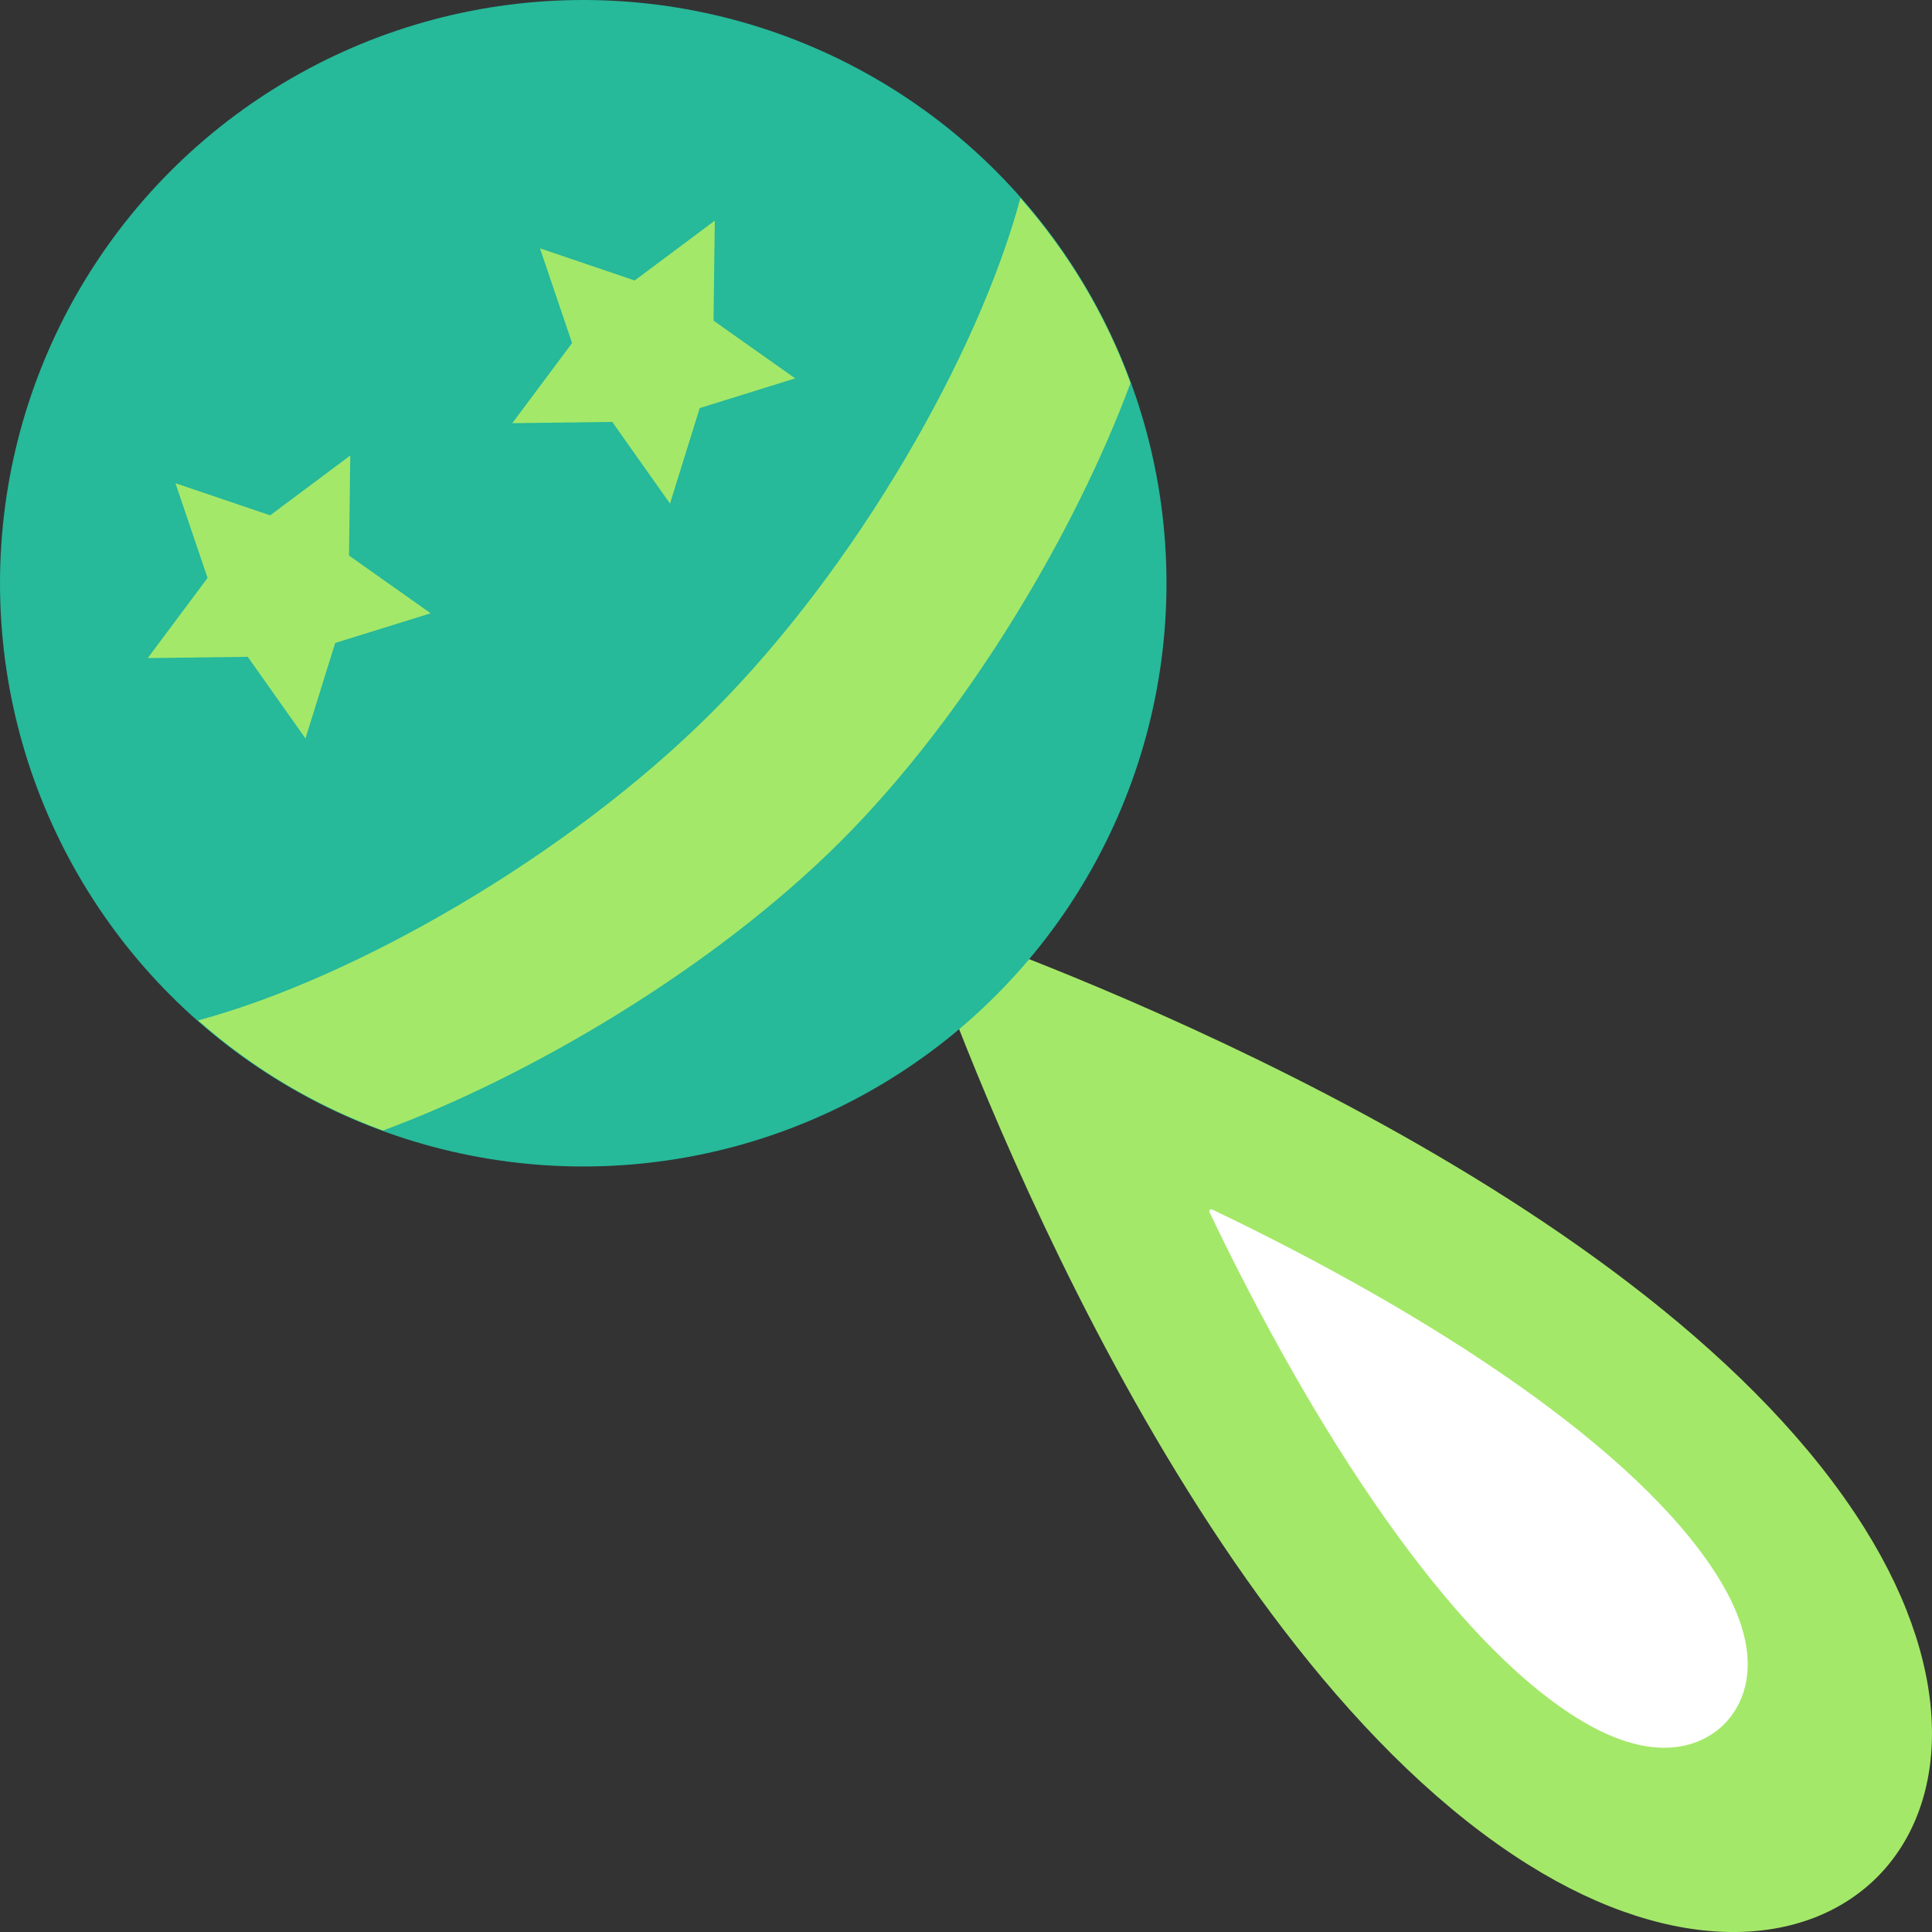 <?xml version="1.0" encoding="iso-8859-1"?>
<!-- Uploaded to: SVG Repo, www.svgrepo.com, Generator: SVG Repo Mixer Tools -->
<!DOCTYPE svg PUBLIC "-//W3C//DTD SVG 1.1//EN" "http://www.w3.org/Graphics/SVG/1.1/DTD/svg11.dtd">
<svg height="800px" width="800px" version="1.1" id="Capa_1" xmlns="http://www.w3.org/2000/svg" xmlns:xlink="http://www.w3.org/1999/xlink" 
	 viewBox="0 0 53 53" xml:space="preserve">
<rect x="0" y="0" width="53" height="53" fill="#333333" stroke="none"/>
<g>
	<path style="fill:#A4E869;" d="M25.718,25.371c3.162,1.112,19.617,7.252,25.437,16.56c5.081,8.124-1.101,14.306-9.225,9.225
		c-9.308-5.821-15.448-22.275-16.56-25.437C25.277,25.452,25.452,25.277,25.718,25.371z"/>
	<path style="fill:#FFFFFF;" d="M47.299,47.299c-0.436,0.436-1.702,1.291-4.049-0.177c-3.519-2.2-7.204-7.876-10.066-13.86
		c-0.03-0.062,0.016-0.107,0.078-0.078c5.985,2.862,11.659,6.547,13.86,10.065C48.589,45.596,47.734,46.863,47.299,47.299z"/>
	<circle style="fill:#26B99A;" cx="16" cy="16" r="16"/>
	<path style="fill:#A4E869;" d="M5.436,27.992c1.529,1.349,3.249,2.356,5.071,3.021c4.028-1.491,9.068-4.446,12.564-7.942
		s6.451-8.536,7.942-12.564c-0.665-1.822-1.672-3.542-3.021-5.071c-1.155,4.296-4.504,10.147-8.456,14.099
		S9.732,26.836,5.436,27.992z"/>
	<polygon style="fill:#A4E869;" points="14.813,6.813 17.411,7.694 19.609,6.053 19.574,8.796 21.814,10.38 19.195,11.195 
		18.38,13.814 16.796,11.574 14.053,11.609 15.694,9.411 	"/>
	<polygon style="fill:#A4E869;" points="4.813,13.256 7.411,14.137 9.609,12.496 9.574,15.24 11.814,16.824 9.195,17.638 
		8.38,20.258 6.796,18.018 4.053,18.053 5.694,15.854 	"/>
</g>
</svg>